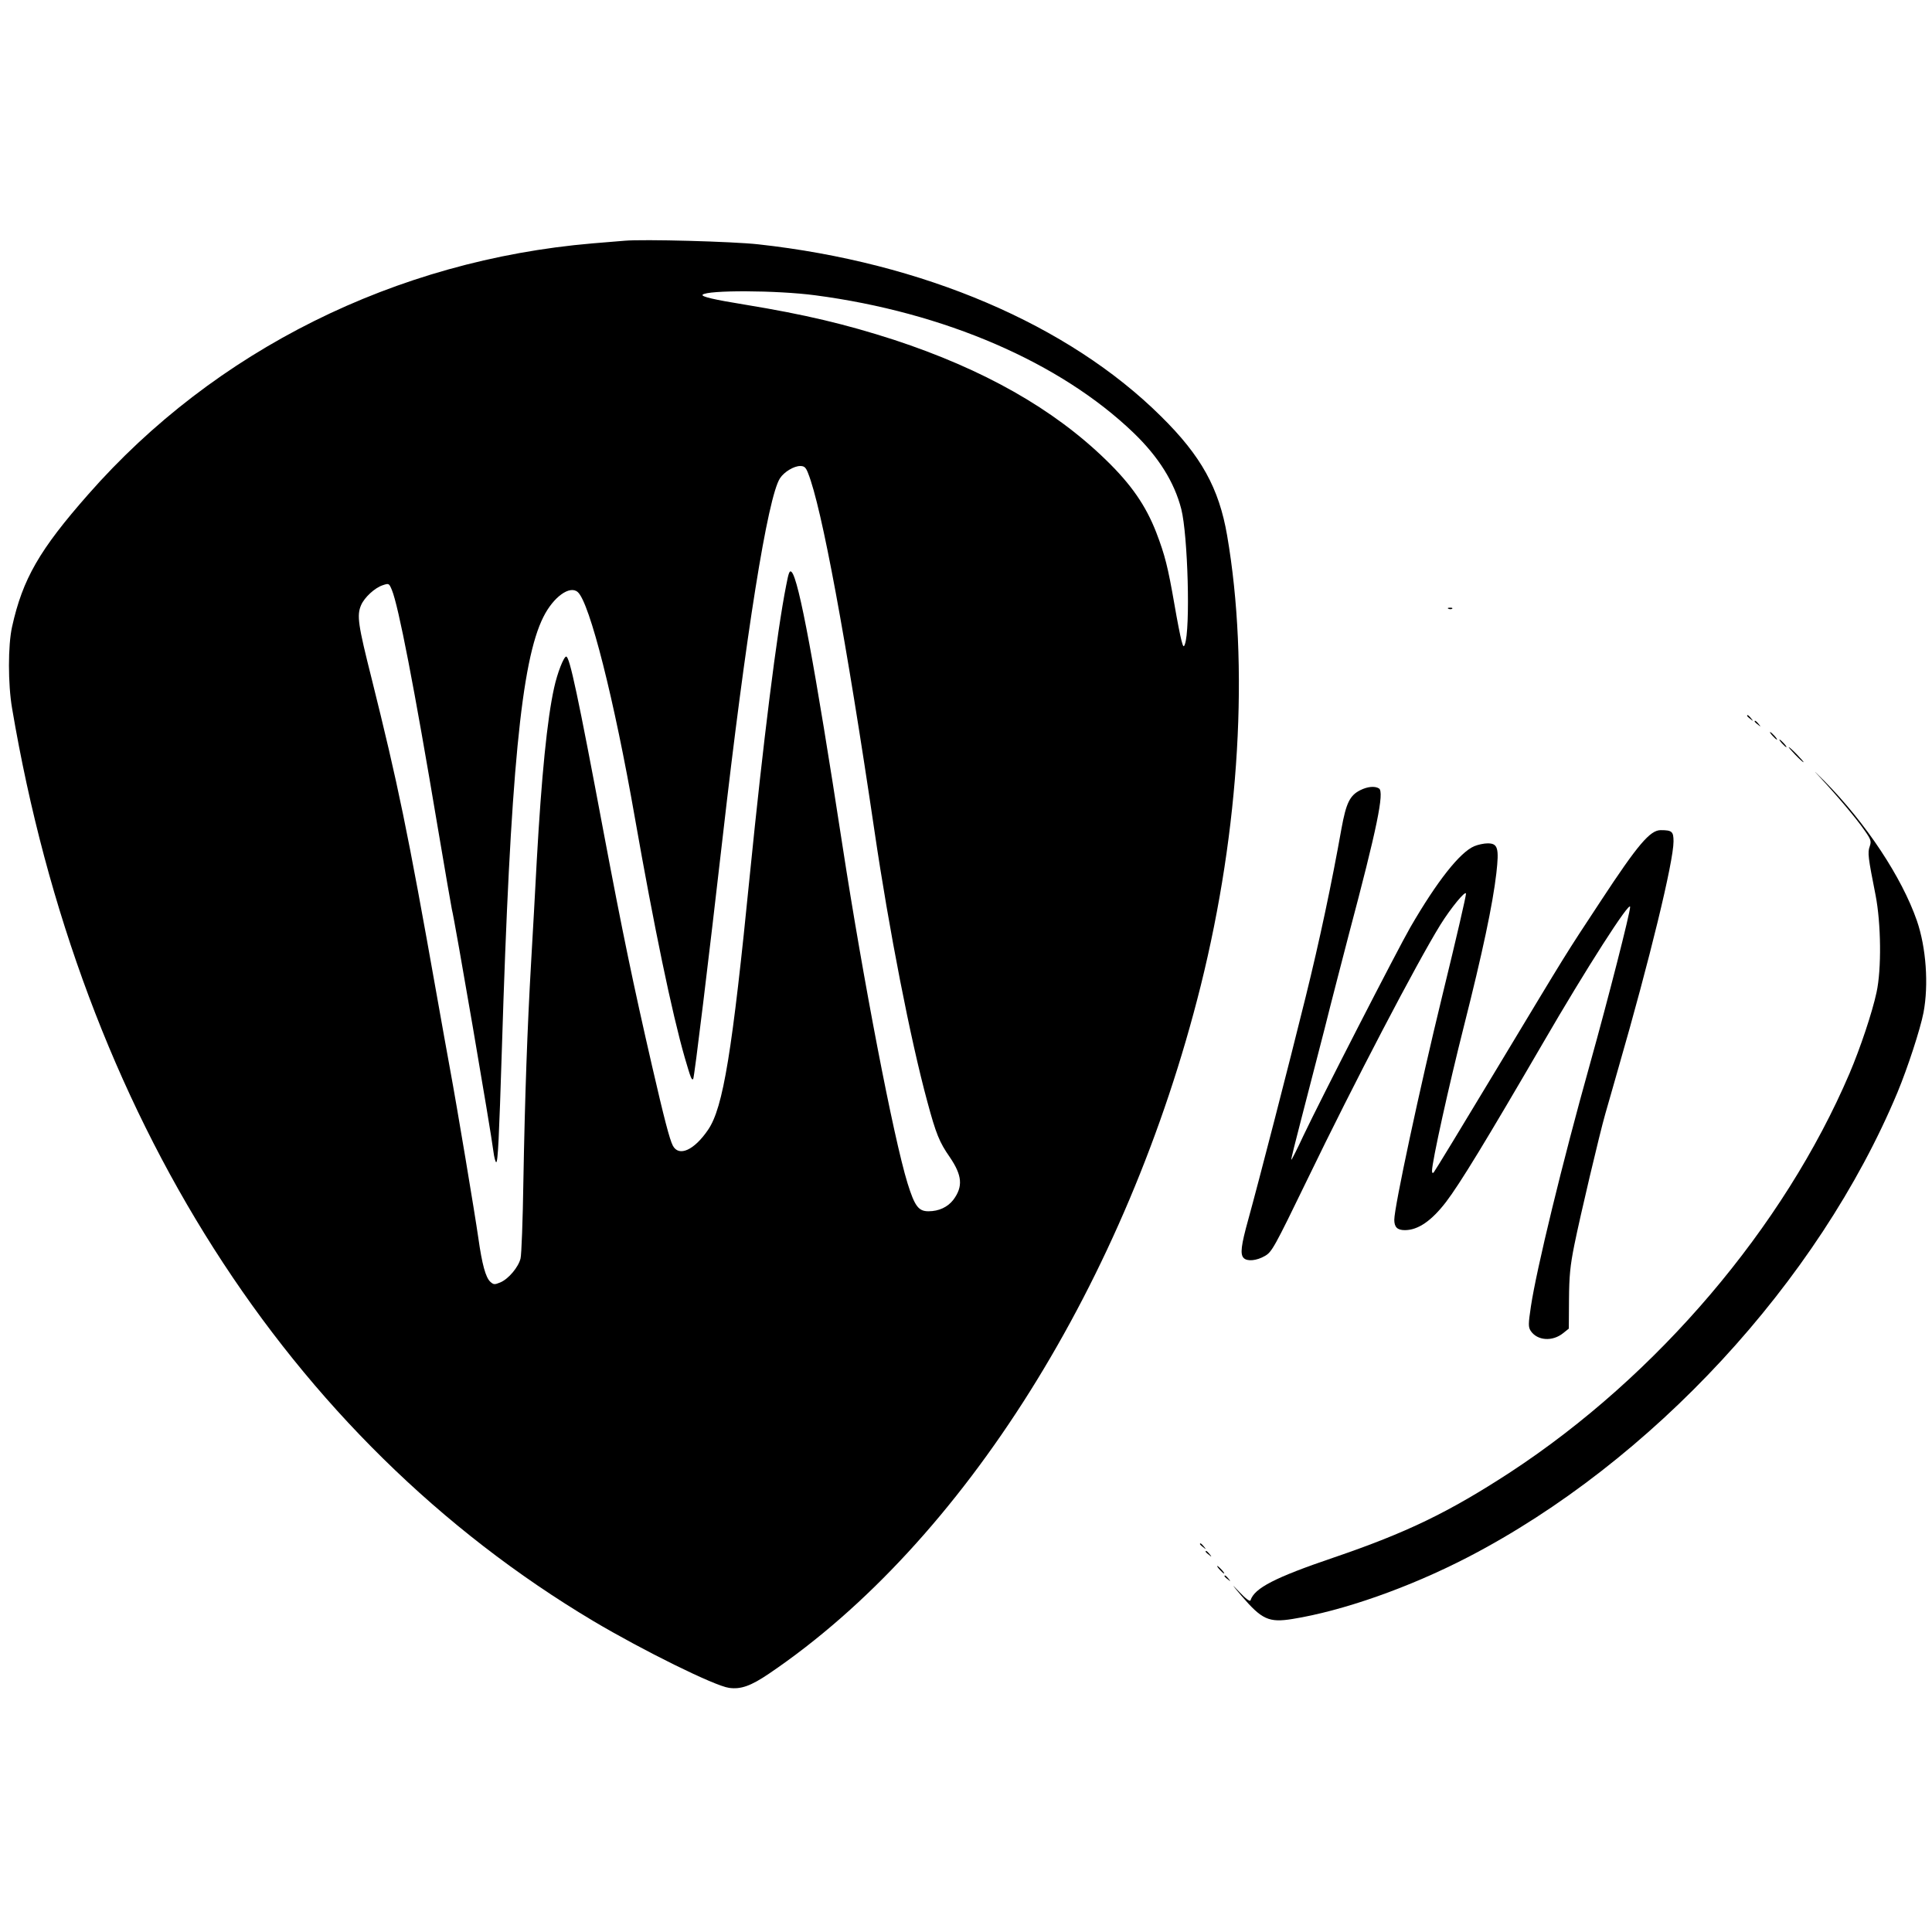 <?xml version="1.0" standalone="no"?>
<!DOCTYPE svg PUBLIC "-//W3C//DTD SVG 20010904//EN"
 "http://www.w3.org/TR/2001/REC-SVG-20010904/DTD/svg10.dtd">
<svg version="1.0" xmlns="http://www.w3.org/2000/svg"
 width="1024pt" height="1024pt" viewBox="0 0 1024 1024"
 preserveAspectRatio="xMidYMid meet">
<g transform="translate(0,1024) scale(0.1,-0.1)"
fill="#000000" stroke="none">
<path d="M3310 8964 c-25 -2 -101 -8 -170 -14 -1043 -89 -2001 -566 -2672
-1330 -259 -294 -348 -449 -404 -702 -22 -98 -22 -304 0 -432 364 -2151 1460
-3872 3081 -4838 261 -155 643 -344 719 -354 62 -9 116 10 213 76 1029 697
1896 2079 2287 3645 207 832 258 1702 140 2387 -43 250 -137 421 -350 631
-491 487 -1262 816 -2135 912 -135 15 -609 28 -709 19z m1010 -289 c685 -90
1300 -356 1688 -729 133 -128 216 -261 253 -404 35 -138 49 -638 19 -717 -6
-17 -9 -14 -18 20 -6 22 -23 108 -37 190 -35 201 -50 261 -97 384 -55 141
-132 253 -265 382 -279 272 -650 482 -1125 638 -257 83 -472 134 -788 186
-167 27 -235 43 -226 53 26 25 391 24 596 -3z m-37 -943 c72 -179 202 -881
352 -1897 77 -524 191 -1107 280 -1434 46 -171 64 -215 119 -294 66 -97 71
-156 19 -226 -30 -39 -77 -61 -132 -61 -53 0 -73 27 -111 149 -74 240 -236
1082 -345 1791 -147 956 -231 1408 -269 1448 -11 11 -16 -2 -29 -70 -49 -245
-123 -839 -192 -1528 -94 -948 -142 -1241 -222 -1358 -74 -109 -155 -145 -187
-84 -17 33 -46 144 -110 422 -100 435 -156 705 -256 1235 -137 730 -181 935
-199 935 -13 0 -47 -87 -64 -165 -37 -166 -67 -469 -92 -915 -8 -157 -22 -400
-30 -540 -20 -346 -33 -712 -41 -1160 -3 -206 -10 -391 -15 -410 -11 -46 -64
-109 -107 -127 -31 -13 -36 -12 -53 3 -25 23 -44 92 -64 234 -18 126 -112 690
-150 895 -13 72 -45 247 -70 390 -156 880 -206 1119 -345 1677 -72 286 -80
336 -56 391 18 41 72 91 114 105 33 11 34 11 49 -25 35 -85 118 -512 243
-1258 39 -231 73 -427 75 -435 13 -45 208 -1181 220 -1282 4 -32 11 -58 15
-58 9 0 15 127 30 600 45 1461 103 2058 220 2290 53 106 140 169 182 132 63
-54 194 -572 303 -1197 101 -574 196 -1034 265 -1273 31 -106 36 -119 44 -111
6 6 83 641 156 1279 123 1079 239 1805 304 1905 22 34 74 65 107 65 22 0 30
-7 42 -38z"/>
<path d="M7678 7013 c7 -3 16 -2 19 1 4 3 -2 6 -13 5 -11 0 -14 -3 -6 -6z"/>
<path d="M9260 6446 c0 -2 8 -10 18 -17 15 -13 16 -12 3 4 -13 16 -21 21 -21
13z"/>
<path d="M9300 6416 c0 -2 8 -10 18 -17 15 -13 16 -12 3 4 -13 16 -21 21 -21
13z"/>
<path d="M9395 6340 c10 -11 20 -20 23 -20 3 0 -3 9 -13 20 -10 11 -20 20 -23
20 -3 0 3 -9 13 -20z"/>
<path d="M9445 6300 c10 -11 20 -20 23 -20 3 0 -3 9 -13 20 -10 11 -20 20 -23
20 -3 0 3 -9 13 -20z"/>
<path d="M9515 6240 c21 -22 41 -40 44 -40 3 0 -13 18 -34 40 -21 22 -41 40
-44 40 -3 0 13 -18 34 -40z"/>
<path d="M9641 6126 c95 -102 199 -225 242 -288 34 -48 36 -57 27 -84 -12 -33
-9 -57 31 -259 29 -149 32 -392 5 -515 -23 -107 -86 -295 -143 -429 -348 -815
-1018 -1603 -1798 -2114 -327 -213 -548 -320 -938 -453 -309 -105 -418 -161
-439 -226 -3 -8 -25 8 -57 42 -47 49 -46 47 9 -18 108 -126 145 -143 270 -123
267 43 618 166 929 327 975 505 1859 1461 2278 2464 54 130 121 335 138 423
28 148 14 345 -35 487 -80 230 -268 515 -491 741 -52 52 -64 63 -28 25z"/>
<path d="M7210 6052 c-56 -28 -75 -68 -100 -204 -51 -287 -116 -594 -190 -893
-89 -361 -250 -984 -304 -1179 -38 -137 -44 -184 -24 -204 19 -19 69 -14 112
11 37 21 49 42 226 407 246 509 578 1144 704 1348 56 90 135 186 136 165 0
-14 -49 -227 -125 -538 -121 -496 -255 -1123 -255 -1190 0 -39 16 -55 56 -55
70 0 141 49 218 149 74 97 211 322 516 846 225 388 460 755 460 718 0 -31
-115 -482 -213 -833 -146 -521 -284 -1090 -313 -1285 -14 -94 -14 -108 -1
-129 35 -52 115 -58 172 -12 l30 24 1 154 c1 125 6 178 28 288 31 154 134 590
164 695 11 39 43 149 70 245 165 571 292 1093 292 1200 0 53 -8 60 -68 60 -56
0 -121 -76 -316 -373 -202 -307 -157 -235 -559 -902 -175 -291 -323 -534 -328
-539 -6 -6 -9 -3 -9 9 0 47 89 450 170 770 97 383 152 642 171 807 15 133 8
158 -46 158 -20 0 -52 -7 -71 -15 -76 -32 -197 -185 -339 -430 -69 -120 -477
-915 -566 -1103 -34 -73 -63 -131 -65 -129 -2 1 22 97 52 212 30 116 86 332
124 480 37 149 96 374 129 502 150 564 189 755 160 774 -22 14 -61 10 -99 -9z"/>
<path d="M6360 2056 c0 -2 8 -10 18 -17 15 -13 16 -12 3 4 -13 16 -21 21 -21
13z"/>
<path d="M6390 2016 c0 -2 8 -10 18 -17 15 -13 16 -12 3 4 -13 16 -21 21 -21
13z"/>
<path d="M6465 1920 c10 -11 20 -20 23 -20 3 0 -3 9 -13 20 -10 11 -20 20 -23
20 -3 0 3 -9 13 -20z"/>
<path d="M6490 1886 c0 -2 8 -10 18 -17 15 -13 16 -12 3 4 -13 16 -21 21 -21
13z"/>
</g>
</svg>
